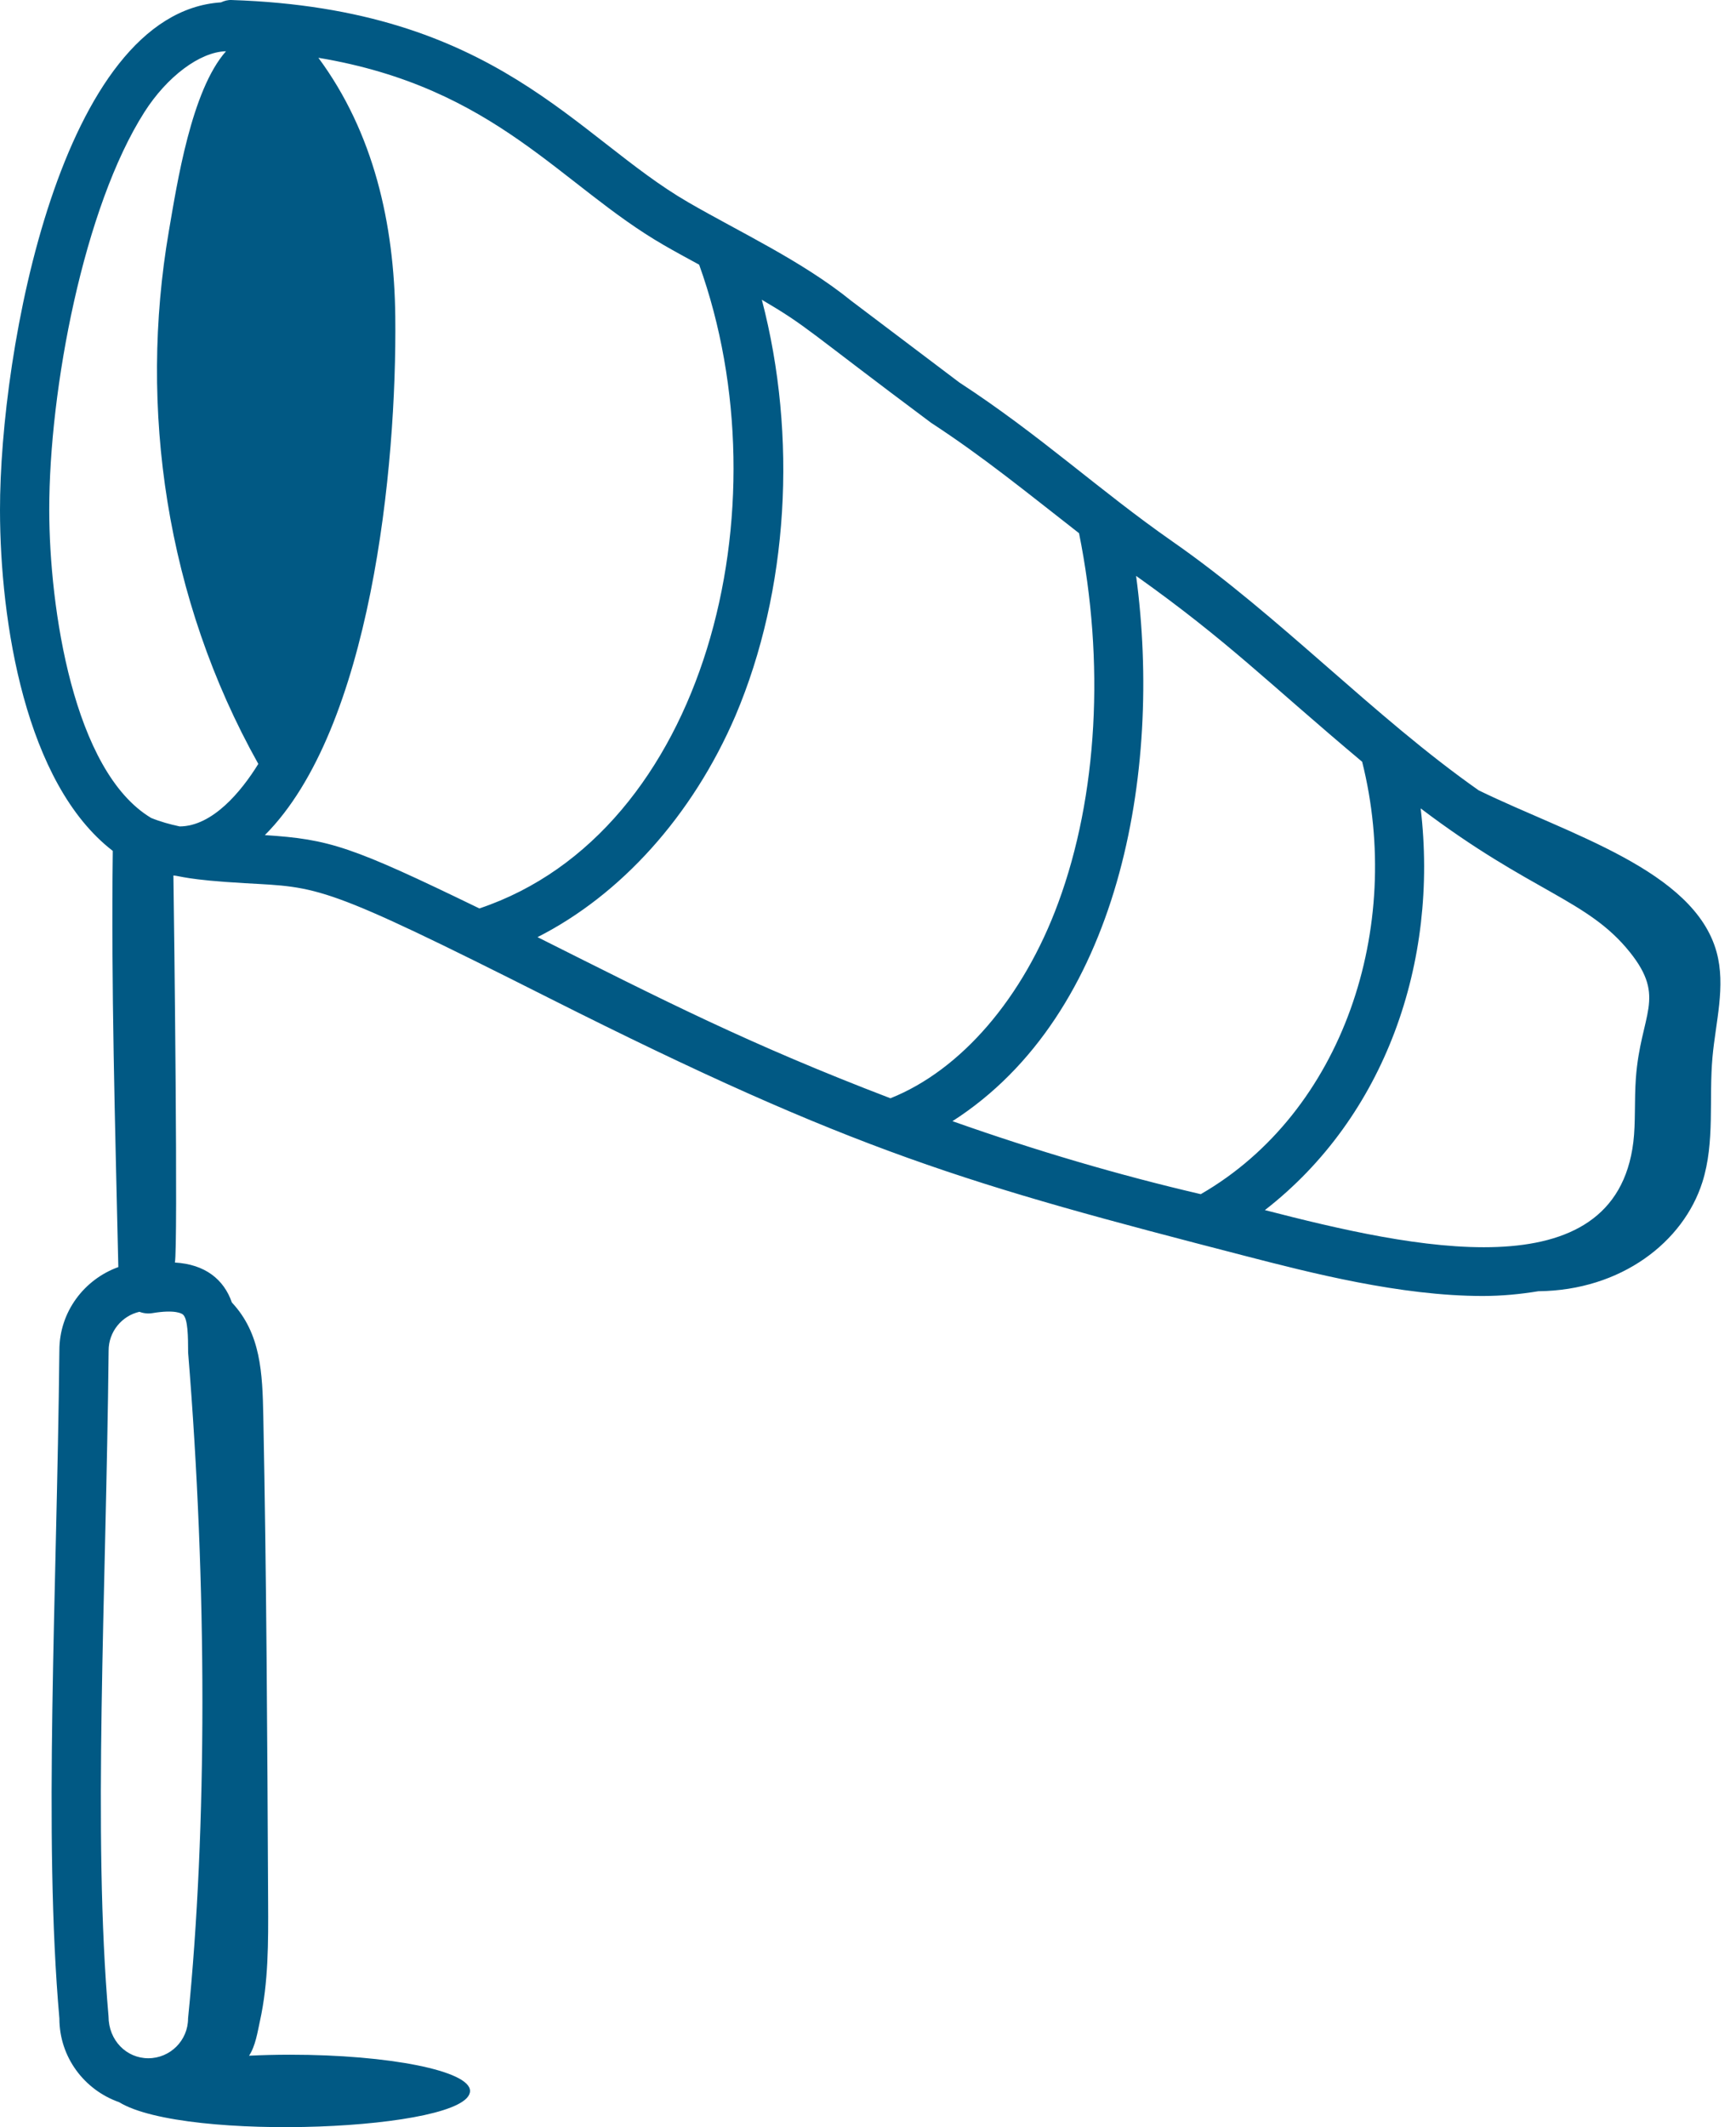 <svg width="98" height="120" viewBox="0 0 98 120" fill="none" xmlns="http://www.w3.org/2000/svg">
<path d="M66.203 30.558C62.026 27.648 58.764 24.58 54.153 21.574L48.056 16.971C45.277 14.721 41.771 13.103 38.853 11.413C32.499 7.74 28.064 0.49 13.072 0.001C12.863 -0.009 12.663 0.047 12.474 0.134C3.456 0.727 -0.01 19.76 2.2763e-05 28.786C0.007 35.063 1.421 44.195 6.367 48.002C6.271 55.608 6.491 63.15 6.68 71.48C4.746 72.178 3.352 74.013 3.352 76.174C3.203 90.208 2.444 103.519 3.352 113.87C3.352 116.059 4.768 117.906 6.726 118.592C10.424 120.863 26.534 120.194 26.534 117.956C26.534 116.828 21.986 115.913 16.375 115.913C15.578 115.913 14.805 115.934 14.059 115.969C14.426 115.421 14.542 114.612 14.672 114.024C15.158 111.822 15.147 109.542 15.136 107.299C15.09 98.163 15.045 89.028 14.864 79.894C14.815 77.452 14.727 75.227 13.09 73.479C12.638 72.174 11.576 71.322 9.872 71.224C10.052 70.466 9.834 52.179 9.789 49.389C10.167 49.412 10.533 49.636 13.811 49.823C18.032 50.062 18.177 49.846 30.978 56.295C48.289 65.01 54.626 66.802 70.33 70.861C73.937 71.792 79.048 73.111 83.698 73.111C84.784 73.111 85.83 73.009 86.842 72.843C91.53 72.796 95.034 70.056 96.102 66.689C96.818 64.432 96.461 61.991 96.673 59.633C96.851 57.652 97.431 55.63 96.905 53.712C95.636 49.088 88.56 47.067 83.476 44.587C77.525 40.408 72.297 34.803 66.203 30.558ZM80.199 45.604C86.477 50.359 89.614 50.729 92.006 53.712C94.088 56.308 92.611 57.183 92.347 60.834C92.257 62.069 92.338 63.337 92.205 64.429C91.164 72.947 79.724 70.41 71.405 68.266C78.194 62.998 81.225 54.274 80.199 45.604ZM76.896 42.974C79.245 52.326 75.827 62.728 67.786 67.367C63.19 66.299 58.508 64.925 53.768 63.249C63.169 57.234 65.631 43.598 64.135 32.488C69.369 36.208 71.538 38.482 76.896 42.974ZM2.78 28.782C2.773 21.929 4.738 11.675 8.155 6.319C9.432 4.319 11.272 2.941 12.733 2.892C12.741 2.892 12.748 2.895 12.756 2.894C10.803 5.098 9.998 10.331 9.532 13.04C7.818 23.016 9.358 33.771 14.582 43.095C13.613 44.666 11.991 46.611 10.145 46.622C9.595 46.504 9.054 46.356 8.532 46.143C4.129 43.506 2.786 34.261 2.78 28.782ZM10.62 76.301C11.695 89.488 11.696 103.131 10.616 113.87C10.616 115.107 9.609 116.113 8.373 116.113C7.137 116.113 6.132 115.107 6.126 113.75C5.227 103.41 5.984 90.257 6.132 76.188C6.132 75.125 6.876 74.231 7.87 74.003C8.101 74.091 8.351 74.119 8.602 74.078C9.898 73.862 10.265 74.105 10.326 74.156C10.616 74.402 10.616 75.434 10.62 76.301ZM14.952 47.111C20.934 41.121 22.409 26.377 22.314 17.861C22.257 12.631 21.099 7.483 17.973 3.26C28.007 4.933 31.638 10.453 37.461 13.82C38.108 14.194 38.789 14.562 39.468 14.932C44.389 28.6 39.851 46.956 27.062 51.248C19.806 47.729 18.621 47.353 14.952 47.111ZM30.344 52.867C35.028 50.494 39.085 46.038 41.518 40.377C44.517 33.317 45.025 24.616 43.007 16.909C45.659 18.472 45.439 18.538 52.556 23.847C55.557 25.808 57.9 27.733 60.913 30.079C62.379 37.334 61.966 44.907 59.739 50.933C57.766 56.303 54.243 60.374 50.266 61.957C42.284 58.905 37.475 56.441 30.344 52.867Z" fill="#015984"/>
</svg>
